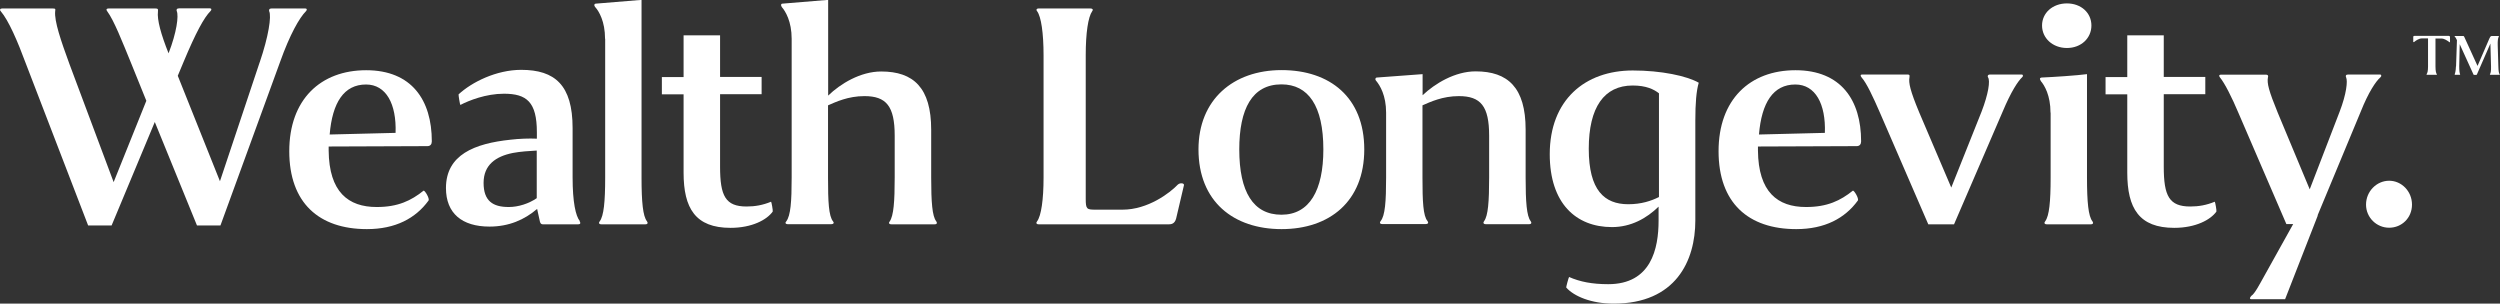 <svg xmlns="http://www.w3.org/2000/svg" width="881" height="107" viewBox="0 0 881 107" fill="none"><rect x="0" y="0" width="881" height="107" fill="#333333" stroke="none"/><g clip-path="url(#clip0_1007_1149)"><path d="M91.526 21.943C94.641 12.819 95.709 5.742 94.863 3.961C94.73 3.472 94.863 2.982 95.709 2.982H107.589C108.167 2.982 108.301 3.472 107.811 3.961C105.542 6.231 102.16 12.106 98.69 21.854L77.688 79.449H69.412L54.551 42.996L39.333 79.449H31.057L9.121 22.433C6.14 14.376 3.026 7.21 0.267 3.961C-0.223 3.472 0.044 2.982 0.756 2.982H18.376C19.578 2.982 19.578 3.116 19.444 3.961C19.088 7.433 21.491 14.421 24.472 22.566L40.045 64.182L51.569 35.518L46.275 22.433C43.026 14.51 40.179 7.21 37.776 3.961C37.287 3.383 37.554 2.982 38.266 2.982H54.684C55.663 2.982 55.752 3.205 55.663 4.05C55.307 6.943 56.731 12.106 59.401 18.783C62.293 11.35 63.005 5.608 62.293 3.917C62.07 3.427 62.293 2.938 63.138 2.938H73.951C74.573 2.938 74.662 3.427 74.173 3.917C71.904 6.187 69.012 11.483 64.696 21.809L62.649 26.705L77.51 63.87L91.526 21.898V21.943Z" fill="white"></path><path d="M132.817 72.951C140.248 72.951 144.92 70.68 149.236 67.209C149.592 66.853 151.505 69.968 151.015 70.68C146.477 76.912 139.402 80.74 129.302 80.74C112.394 80.74 101.938 71.482 101.938 53.277C101.938 35.073 112.972 24.747 129.035 24.747C145.098 24.747 152.172 35.296 152.172 49.806C152.172 50.785 151.683 51.497 150.615 51.497L115.82 51.631V53.055C115.953 67.698 122.761 72.951 132.728 72.951H132.817ZM116.131 47.402L139.402 46.824C139.758 36.631 136.065 29.777 128.99 29.777C121.204 29.777 117.11 36.141 116.176 47.402H116.131Z" fill="white"></path><path d="M204.276 77.98C204.632 78.559 204.632 79.049 203.698 79.049H191.239C190.616 79.049 190.394 78.559 190.26 78.069C190.127 77.58 189.549 74.954 189.282 73.618C184.832 77.446 179.315 79.85 172.507 79.85C162.807 79.85 157.156 75.176 157.156 66.274C157.156 54.524 167.212 50.563 179.938 49.227C182.919 48.871 186.523 48.738 189.193 48.871V46.601C189.193 35.919 185.589 33.026 177.579 33.026C171.217 33.026 165.21 35.429 162.229 36.987C162.095 36.987 161.517 33.382 161.606 33.248C166.278 28.931 174.91 24.614 183.675 24.614C195.555 24.614 201.785 29.999 201.785 45.133V62.536C201.785 71.17 202.853 76.111 204.321 77.891L204.276 77.98ZM179.315 72.951C182.652 72.951 186.389 71.749 189.148 69.835V53.055C186.612 53.189 183.275 53.411 180.739 53.901C174.732 55.102 170.416 58.085 170.416 64.45C170.416 70.814 173.664 72.951 179.27 72.951H179.315Z" fill="white"></path><path d="M213.22 13.664C213.22 7.567 211.084 3.961 209.749 2.493C209.171 1.78 209.527 1.291 209.883 1.291L226.079 -0.044V62.624C226.079 71.259 226.568 76.2 227.992 77.98C228.348 78.47 228.348 79.048 227.414 79.048H211.93C210.951 79.048 210.951 78.425 211.351 77.98C212.775 76.066 213.264 71.126 213.264 62.624V13.664H213.22Z" fill="white"></path><path d="M253.754 12.462V27.106H268.393V33.204H253.754V58.752C253.754 69.078 255.668 72.772 263.098 72.772C266.079 72.772 268.838 72.283 271.73 71.081C271.864 71.081 272.442 74.33 272.309 74.553C270.262 77.446 265.012 80.294 257.447 80.294C245.078 80.294 240.895 73.44 240.895 60.844V33.248H233.242V27.15H240.895V12.462H253.71H253.754Z" fill="white"></path><path d="M278.983 13.664C278.983 7.567 276.803 3.961 275.512 2.493C275.023 1.78 275.29 1.291 275.646 1.291L291.842 -0.044V33.694C296.158 29.51 303.233 25.192 310.53 25.192C321.92 25.192 328.15 30.934 328.15 45.711V62.624C328.15 71.126 328.506 76.2 329.93 77.98C330.285 78.47 330.285 79.048 329.351 79.048H314.134C313.155 79.048 313.155 78.425 313.511 78.069C314.935 76.022 315.291 70.992 315.291 62.58V47.803C315.291 37.388 312.31 33.871 304.612 33.871C298.872 33.871 294.556 35.919 291.797 37.121V62.535C291.797 71.037 292.02 76.111 293.577 78.025C293.933 78.381 293.933 79.004 292.865 79.004H277.648C276.669 79.004 276.669 78.381 277.07 78.025C278.627 75.977 278.983 71.081 278.983 62.535V13.664Z" fill="white"></path><path d="M366.059 79.049C365.081 79.049 365.081 78.425 365.481 77.98C366.905 76.066 367.75 70.414 367.75 62.625V19.451C367.75 11.662 366.905 5.876 365.481 3.962C365.125 3.606 365.125 2.982 366.059 2.982H384.169C385.237 2.982 385.237 3.561 384.881 3.962C383.457 6.009 382.612 11.617 382.612 19.451V70.058C382.612 73.663 382.967 73.885 385.949 73.885H395.56C404.548 73.885 412.245 68.01 415.093 65.028C415.938 64.316 417.362 64.539 417.229 65.251L414.47 77.001C413.98 78.915 412.69 79.049 411.934 79.049H366.015H366.059Z" fill="white"></path><path d="M422.346 52.654C422.346 35.118 434.582 24.703 451.623 24.703C468.665 24.703 480.768 34.317 480.768 52.654C480.768 70.992 468.531 80.74 451.623 80.74C434.715 80.74 422.346 71.037 422.346 52.654ZM436.718 52.654C436.718 67.654 441.657 75.666 451.579 75.666C461.501 75.666 466.351 67.031 466.351 52.654C466.351 37.299 461.056 29.732 451.579 29.732C441.256 29.732 436.718 38.367 436.718 52.654Z" fill="white"></path><path d="M488.465 39.702C488.465 33.605 486.285 30.088 484.994 28.531C484.416 27.952 484.772 27.329 485.128 27.329L501.324 26.127V33.56C505.64 29.465 512.715 25.148 520.012 25.148C531.403 25.148 537.632 30.89 537.632 45.667V62.58C537.632 71.081 537.988 76.155 539.412 77.936C539.768 78.425 539.768 79.004 538.833 79.004H523.616C522.637 79.004 522.637 78.381 522.993 77.936C524.417 76.022 524.773 70.992 524.773 62.58V47.803C524.773 37.388 521.792 33.872 514.094 33.872C508.354 33.872 504.038 35.919 501.28 37.121V62.536C501.28 70.948 501.502 76.111 503.059 77.891C503.415 78.381 503.415 78.96 502.347 78.96H487.13C486.151 78.96 486.151 78.336 486.552 77.891C488.109 75.977 488.465 71.037 488.465 62.536V39.613V39.702Z" fill="white"></path><path d="M575.364 24.836C585.42 24.836 594.452 26.75 598.635 29.153C597.789 32.046 597.434 36.364 597.434 42.462V77.713C597.434 91.867 590.581 107 568.645 107C560.725 107 554.629 104.374 551.96 101.347C551.826 101.214 552.805 97.742 552.939 97.608C556.765 99.3 561.081 100.145 566.732 100.145C581.86 100.145 584.486 87.683 584.486 77.713V72.817C580.303 76.912 574.786 80.027 568.067 80.027C555.341 80.027 546.131 71.615 546.131 54.346C546.131 35.251 558.5 24.836 575.409 24.836H575.364ZM584.619 69.479V32.892C582.839 31.468 580.081 30.133 575.364 30.133C565.308 30.133 559.88 37.788 559.88 52.432C559.88 67.075 565.397 71.971 573.807 71.971C578.479 71.971 581.949 70.769 584.619 69.434V69.479Z" fill="white"></path><path d="M636.501 72.951C643.931 72.951 648.603 70.68 652.919 67.209C653.275 66.853 655.188 69.968 654.699 70.68C650.161 76.912 643.086 80.74 632.985 80.74C616.077 80.74 605.621 71.482 605.621 53.277C605.621 35.073 616.656 24.747 632.719 24.747C648.781 24.747 655.856 35.296 655.856 49.806C655.856 50.785 655.366 51.497 654.299 51.497L619.503 51.631V53.055C619.637 67.698 626.445 72.951 636.412 72.951H636.501ZM619.815 47.402L643.086 46.824C643.442 36.631 639.749 29.777 632.674 29.777C624.887 29.777 620.794 36.141 619.859 47.402H619.815Z" fill="white"></path><path d="M688.648 79.048H679.527L662.485 39.702C660.082 34.183 657.813 29.287 655.989 27.239C655.499 26.616 655.633 26.26 656.211 26.26H672.185C673.164 26.26 672.897 26.75 672.897 27.239C672.541 29.153 673.119 31.913 676.367 39.702L687.625 66.096L698.303 39.346C700.706 33.115 701.418 28.441 700.573 27.239C700.35 26.883 700.439 26.26 701.285 26.26H712.453C712.942 26.26 713.076 26.839 712.586 27.239C711.162 28.575 708.76 32.136 705.734 39.346L688.604 79.048H688.648Z" fill="white"></path><path d="M722.598 39.702C722.598 33.604 720.462 30.088 719.261 28.664C718.682 27.818 718.771 27.462 719.394 27.328C721.663 27.195 724.422 27.106 727.67 26.839C730.918 26.616 733.677 26.349 735.457 26.127V62.624C735.457 71.259 735.946 76.2 737.37 77.98C737.726 78.469 737.726 79.048 736.792 79.048H721.307C720.329 79.048 720.329 78.425 720.729 77.98C722.153 76.066 722.642 71.126 722.642 62.624V39.702H722.598ZM719.617 8.991C719.617 4.54 723.354 1.202 728.382 1.202C733.41 1.202 737.014 4.54 737.014 8.991C737.014 13.442 733.41 16.913 728.382 16.913C723.354 16.913 719.617 13.442 719.617 8.991Z" fill="white"></path><path d="M762.51 12.462V27.106H777.149V33.204H762.51V58.752C762.51 69.078 764.424 72.772 771.854 72.772C774.835 72.772 777.594 72.283 780.486 71.081C780.62 71.081 781.198 74.33 781.065 74.553C779.018 77.446 773.767 80.294 766.203 80.294C753.834 80.294 749.651 73.44 749.651 60.844V33.248H741.998V27.15H749.651V12.462H762.466H762.51Z" fill="white"></path><path d="M816.794 75.933L805.269 105.442H793.389C792.677 105.442 792.766 104.863 793.389 104.24C794.591 103.528 796.504 99.789 797.705 97.653L808.117 78.959H805.714L788.806 39.746C786.537 34.361 784.001 29.331 782.31 27.284C781.821 26.661 782.087 26.305 782.666 26.305H798.373C799.44 26.305 799.351 26.883 799.218 27.284C798.862 29.331 799.44 31.824 802.689 39.746L813.946 66.719L824.491 39.346C826.894 33.115 827.383 28.53 826.76 27.239C826.538 26.75 826.627 26.26 827.472 26.26H838.73C839.219 26.26 839.352 26.839 838.863 27.239C837.306 28.575 834.681 32.403 831.922 39.346L816.705 75.933H816.794Z" fill="white"></path><path d="M833.791 72.105C833.791 67.432 837.529 63.693 841.934 63.693C846.339 63.693 849.987 67.432 849.987 72.105C849.987 76.779 846.383 80.25 841.934 80.25C837.484 80.25 833.791 76.645 833.791 72.105Z" fill="white"></path><path d="M862.935 12.685C863.157 12.685 863.38 12.685 863.38 13.041V14.866C863.38 14.866 863.246 14.911 863.157 14.866C862.49 14.332 861.377 13.575 860.354 13.575H858.263V23.412C858.263 25.059 858.485 25.86 858.752 26.171C858.797 26.26 858.797 26.349 858.663 26.349H855.237C855.237 26.349 855.059 26.26 855.104 26.171C855.415 25.815 855.638 25.059 855.638 23.412V13.531H853.502C852.434 13.531 851.366 14.287 850.699 14.822C850.61 14.866 850.476 14.822 850.432 14.822V12.997C850.476 12.641 850.699 12.641 850.921 12.641H863.068L862.935 12.685Z" fill="white"></path><path d="M865.516 23.367L865.827 14.154C865.693 13.842 865.293 13.086 865.026 12.863C864.937 12.774 864.982 12.685 865.071 12.685H867.918C868.23 12.685 868.274 12.685 868.408 12.997L873.08 23.234L877.218 13.664C877.663 12.73 877.752 12.685 878.241 12.685H880.51C880.51 12.685 880.644 12.774 880.599 12.863C880.243 13.353 880.154 14.599 880.199 16.023L880.421 23.412C880.466 25.148 880.599 25.86 880.911 26.171C880.955 26.26 880.955 26.349 880.822 26.349H877.574C877.574 26.349 877.396 26.26 877.44 26.171C877.707 25.815 877.885 25.103 877.841 23.412L877.618 15.356L872.813 26.349C872.546 26.438 871.834 26.438 871.7 26.349L866.806 15.578L866.628 23.412C866.628 24.925 866.761 25.86 866.939 26.171C866.984 26.26 866.984 26.349 866.85 26.349H865.115C865.115 26.349 864.982 26.26 865.026 26.171C865.204 25.815 865.426 24.881 865.471 23.412L865.516 23.367Z" fill="white"></path></g><defs><clipPath id="clip0_1007_1149"><rect width="881" height="107" fill="white"></rect></clipPath></defs></svg>